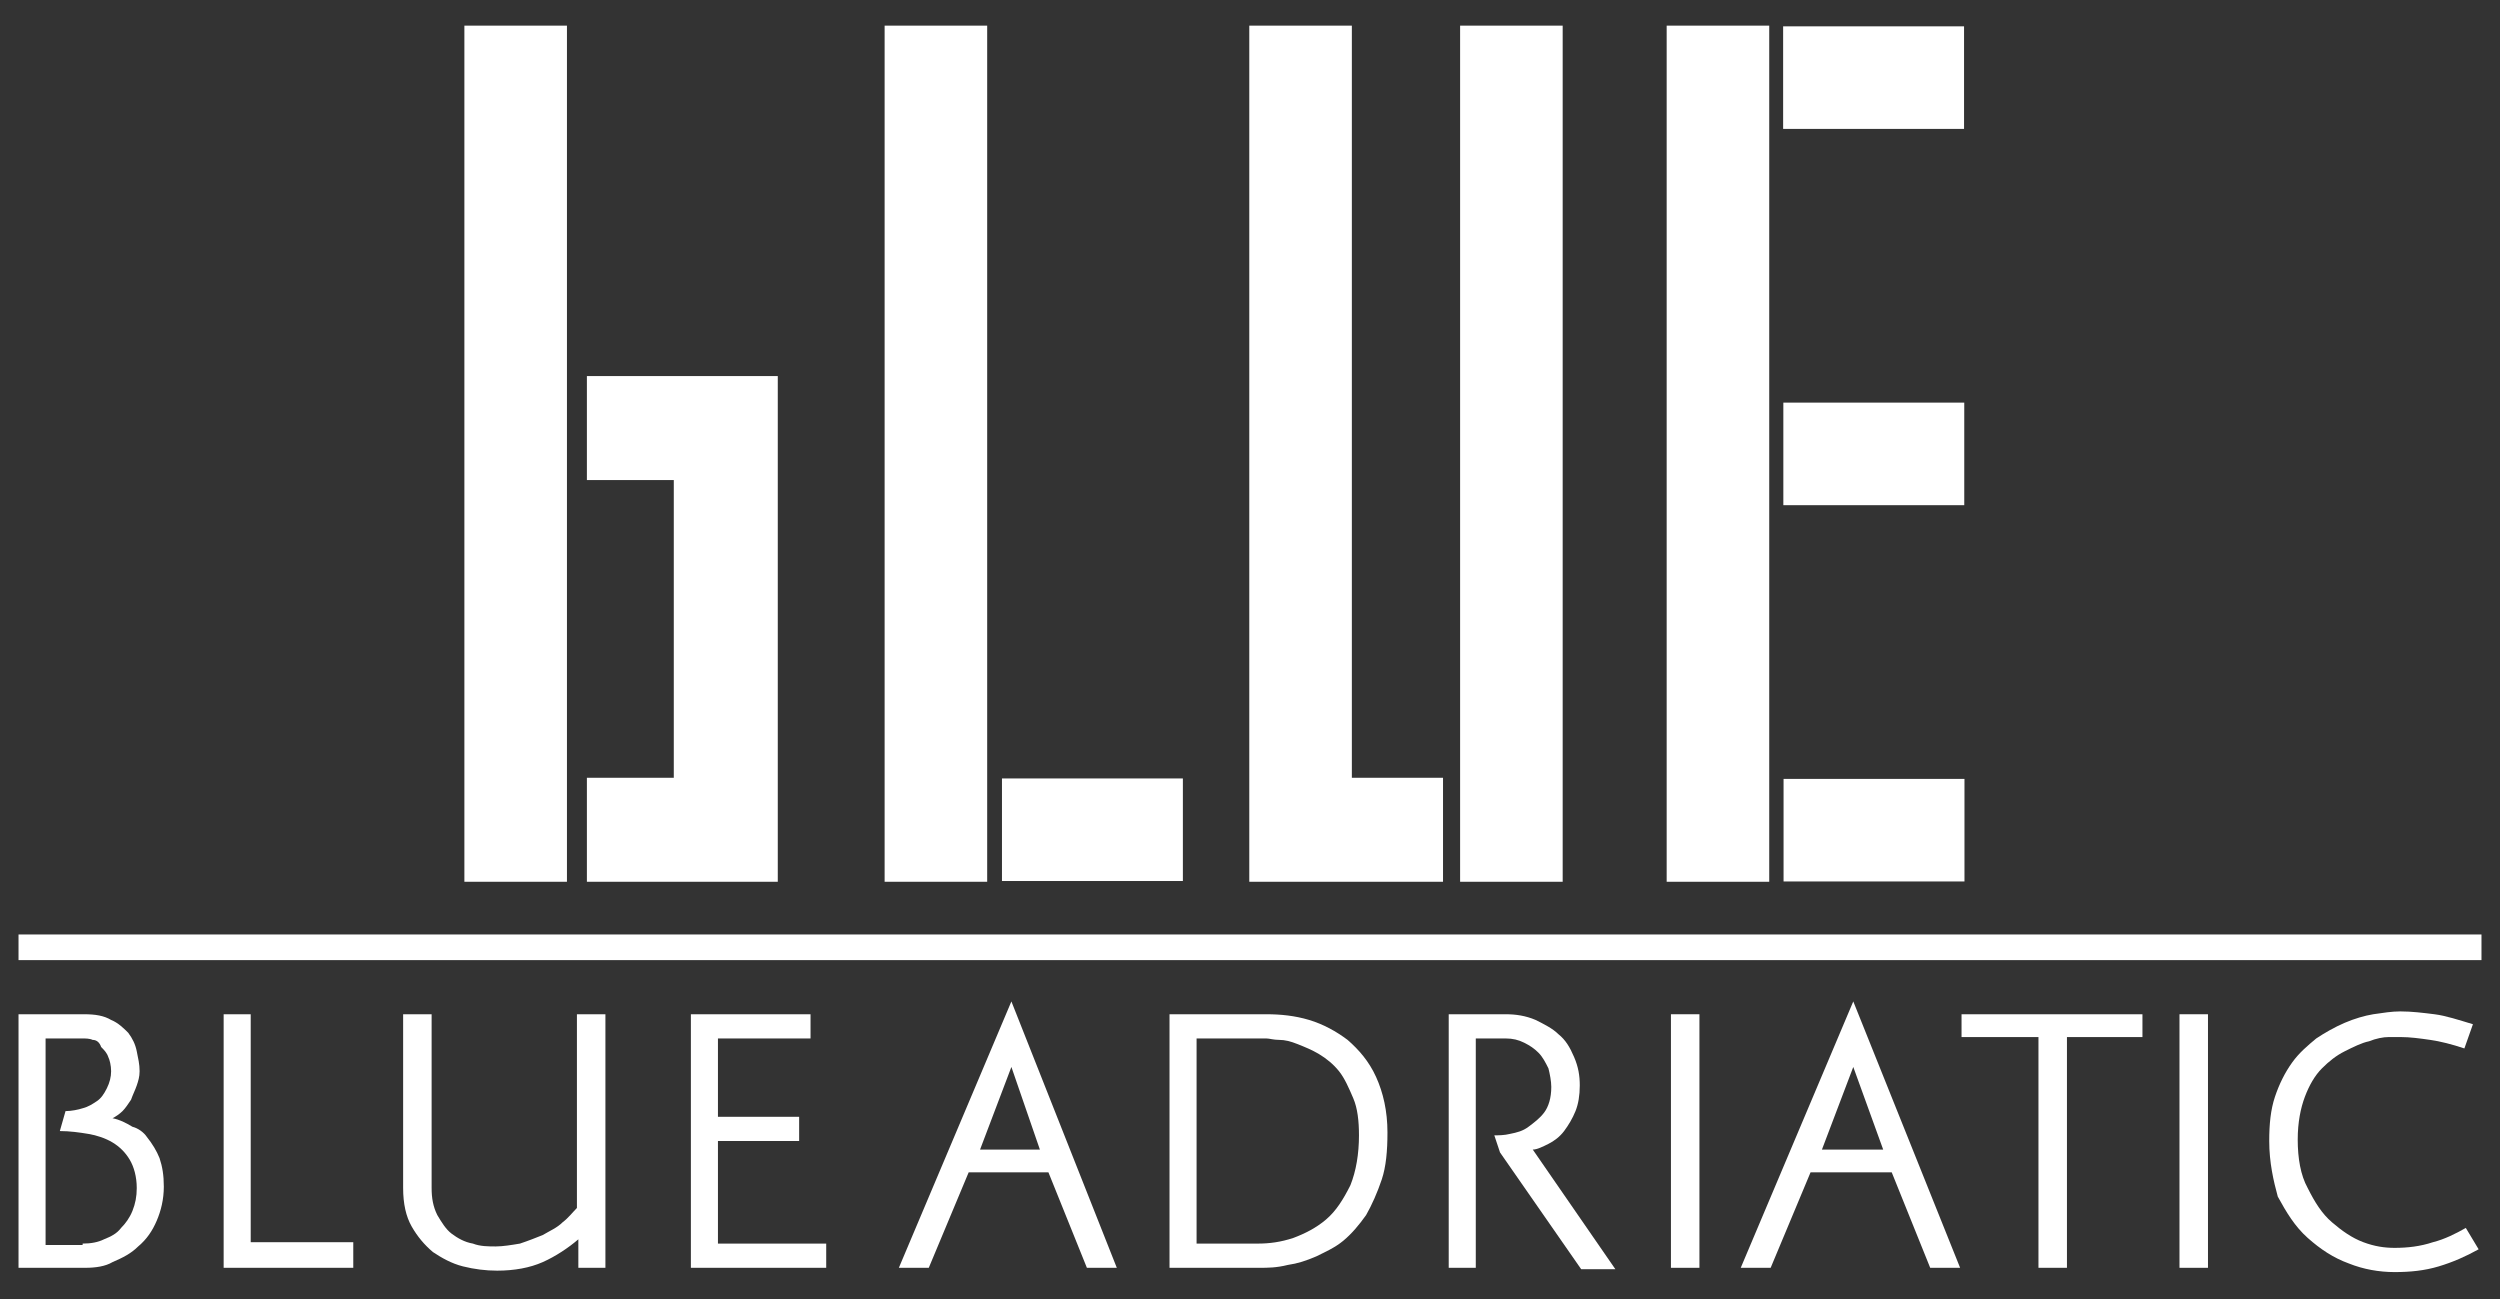 <?xml version="1.0" encoding="utf-8"?>
<!-- Generator: Adobe Illustrator 27.0.0, SVG Export Plug-In . SVG Version: 6.00 Build 0)  -->
<svg version="1.0" id="Layer_1" xmlns="http://www.w3.org/2000/svg" xmlns:xlink="http://www.w3.org/1999/xlink" x="0px" y="0px"
	 viewBox="0 0 175.5 91.2" style="enable-background:new 0 0 175.5 91.2;" xml:space="preserve">
<rect x="0" y="0" width="175.5" height="91.2" fill="#333333" stroke="none"/>
<style type="text/css">
	.st0{fill:#FFFFFF;}
</style>
<g>
	<rect x="32.6" y="1.8" class="st0" width="7.2" height="60.1"/>
	<rect x="62.1" y="1.8" class="st0" width="7.2" height="60.1"/>
	<rect x="102.5" y="1.8" class="st0" width="7.2" height="60.1"/>
	<rect x="117" y="1.8" class="st0" width="7.2" height="60.1"/>
	
		<rect x="128" y="25.5" transform="matrix(-1.836970e-16 1 -1 -1.836970e-16 163.391 -99.736)" class="st0" width="7.2" height="12.7"/>
	
		<rect x="128" y="51.9" transform="matrix(-1.836970e-16 1 -1 -1.836970e-16 189.806 -73.321)" class="st0" width="7.2" height="12.7"/>
	<polygon class="st0" points="94.9,54.6 94.9,1.8 87.7,1.8 87.7,61.9 88.6,61.9 94.9,61.9 101.3,61.9 101.3,54.6 	"/>
	
		<rect x="73.1" y="51.9" transform="matrix(-1.836970e-16 1 -1 -1.836970e-16 134.938 -18.453)" class="st0" width="7.2" height="12.7"/>
	<polygon class="st0" points="54.6,26.4 47.3,26.4 41.2,26.4 41.2,33.7 47.3,33.7 47.3,54.6 41.2,54.6 41.2,61.9 47.3,61.9 
		54.6,61.9 54.6,61.9 54.6,26.4 	"/>
	
		<rect x="128" y="-0.9" transform="matrix(-1.836970e-16 1 -1 -1.836970e-16 136.976 -126.151)" class="st0" width="7.2" height="12.7"/>
	<rect x="1.3" y="65.6" class="st0" width="172.9" height="1.8"/>
	<g>
		<path class="st0" d="M10.3,79.8c0.4,0.5,0.7,1,0.9,1.5c0.2,0.6,0.3,1.2,0.3,2c0,0.9-0.2,1.7-0.5,2.4c-0.3,0.7-0.7,1.3-1.3,1.8
			c-0.5,0.5-1.1,0.8-1.8,1.1C7.4,88.9,6.7,89,6,89H1.3V71.2h4.6c0.8,0,1.4,0.1,1.9,0.4c0.5,0.2,0.9,0.6,1.2,0.9
			c0.3,0.4,0.5,0.8,0.6,1.3c0.1,0.5,0.2,0.9,0.2,1.4c0,0.4-0.1,0.7-0.2,1c-0.1,0.3-0.3,0.7-0.4,1c-0.2,0.3-0.4,0.6-0.6,0.8
			c-0.2,0.2-0.5,0.4-0.7,0.5c0.5,0.1,0.9,0.3,1.4,0.6C9.7,79.2,10.1,79.5,10.3,79.8z M5.8,87.3c0.6,0,1.1-0.1,1.5-0.3
			c0.5-0.2,0.9-0.4,1.2-0.8c0.3-0.3,0.6-0.7,0.8-1.2c0.2-0.5,0.3-1,0.3-1.6c0-0.8-0.2-1.5-0.5-2c-0.3-0.5-0.7-0.9-1.2-1.2
			c-0.5-0.3-1.1-0.5-1.7-0.6c-0.6-0.1-1.3-0.2-2-0.2L4.6,78c0.4,0,0.9-0.1,1.2-0.2c0.4-0.1,0.7-0.3,1-0.5c0.3-0.2,0.5-0.5,0.7-0.9
			c0.2-0.4,0.3-0.8,0.3-1.2c0-0.4-0.1-0.8-0.2-1c-0.1-0.3-0.3-0.5-0.5-0.7C7,73.2,6.8,73,6.5,73c-0.2-0.1-0.5-0.1-0.7-0.1H3.2v14.5
			H5.8z"/>
		<path class="st0" d="M17.6,71.2v16h7.2V89h-9.1V71.2H17.6z"/>
		<path class="st0" d="M42.5,71.2V89h-1.9v-2c-0.7,0.6-1.6,1.2-2.5,1.6c-0.9,0.4-2,0.6-3.2,0.6c-0.8,0-1.6-0.1-2.4-0.3
			c-0.8-0.2-1.5-0.6-2.1-1c-0.6-0.5-1.1-1.1-1.5-1.8c-0.4-0.7-0.6-1.6-0.6-2.7V71.2h2v12.2c0,0.7,0.1,1.3,0.4,1.9
			c0.3,0.5,0.6,1,1,1.3c0.4,0.3,0.9,0.6,1.5,0.7c0.5,0.2,1.1,0.2,1.6,0.2c0.5,0,1.1-0.1,1.7-0.2c0.6-0.2,1.1-0.4,1.6-0.6
			c0.5-0.3,1-0.5,1.4-0.9c0.4-0.3,0.7-0.7,1-1V71.2H42.5z"/>
		<path class="st0" d="M58,87.2V89h-9.5V71.2h8.4v1.7h-6.5v5.5h5.7v1.7h-5.7v7.2H58z"/>
		<path class="st0" d="M78.4,89h-2.1l-2.7-6.7H68L65.2,89h-2.1L71,70.3L78.4,89z M73,80.7L71,74.9l-2.2,5.8H73z"/>
		<path class="st0" d="M82.1,71.2h6.8c1,0,2,0.1,3,0.4c1,0.3,1.9,0.8,2.7,1.4c0.8,0.7,1.5,1.5,2,2.6s0.8,2.4,0.8,3.9
			c0,1.3-0.1,2.4-0.4,3.3s-0.7,1.8-1.1,2.5c-0.5,0.7-1,1.3-1.6,1.8c-0.6,0.5-1.3,0.8-1.9,1.1c-0.7,0.3-1.3,0.5-2,0.6
			C89.6,89,89,89,88.4,89h-6.3V71.2z M84,72.9v14.4h4.3c0.8,0,1.6-0.1,2.5-0.4c0.8-0.3,1.6-0.7,2.3-1.3c0.7-0.6,1.2-1.4,1.7-2.4
			c0.4-1,0.6-2.2,0.6-3.5c0-1-0.1-1.9-0.4-2.6c-0.3-0.7-0.6-1.4-1-1.9c-0.4-0.5-0.9-0.9-1.4-1.2c-0.5-0.3-1-0.5-1.5-0.7
			c-0.5-0.2-0.9-0.3-1.3-0.3c-0.4,0-0.7-0.1-0.9-0.1H84z"/>
		<path class="st0" d="M105.7,71.2c0.7,0,1.4,0.1,2.1,0.4c0.6,0.3,1.2,0.6,1.6,1c0.5,0.4,0.8,0.9,1.1,1.6s0.4,1.3,0.4,2
			c0,0.7-0.1,1.3-0.3,1.8c-0.2,0.5-0.5,1-0.8,1.4c-0.3,0.4-0.7,0.7-1.1,0.9c-0.4,0.2-0.8,0.4-1.1,0.4l5.8,8.4h-2.4l-5.7-8.2
			l-0.4-1.2c0.3,0,0.7,0,1.1-0.1c0.5-0.1,0.9-0.2,1.3-0.5c0.4-0.3,0.8-0.6,1.1-1c0.3-0.4,0.5-1,0.5-1.8c0-0.4-0.1-0.9-0.2-1.3
			c-0.2-0.4-0.4-0.8-0.7-1.1c-0.3-0.3-0.6-0.5-1-0.7c-0.4-0.2-0.8-0.3-1.3-0.3h-2.1V89h-1.9V71.2H105.7z"/>
		<path class="st0" d="M119.3,71.2V89h-2V71.2H119.3z"/>
		<path class="st0" d="M137.6,89h-2.1l-2.7-6.7h-5.7l-2.8,6.7h-2.1l7.9-18.7L137.6,89z M132.2,80.7l-2.1-5.8l-2.2,5.8H132.2z"/>
		<path class="st0" d="M150.4,72.8h-5.3V89h-2V72.8h-5.4v-1.6h12.7V72.8z"/>
		<path class="st0" d="M155,71.2V89h-2V71.2H155z"/>
		<path class="st0" d="M159.3,80.1c0-1.2,0.1-2.2,0.4-3.1c0.3-0.9,0.7-1.7,1.2-2.4c0.5-0.7,1.1-1.2,1.7-1.7c0.6-0.4,1.3-0.8,2-1.1
			c0.7-0.3,1.4-0.5,2-0.6c0.7-0.1,1.3-0.2,1.9-0.2c0.8,0,1.6,0.1,2.4,0.2s1.7,0.4,2.7,0.7l-0.6,1.7c-0.9-0.3-1.7-0.5-2.4-0.6
			c-0.7-0.1-1.4-0.2-2.1-0.2c-0.1,0-0.4,0-0.8,0c-0.4,0-0.9,0.1-1.4,0.3c-0.5,0.1-1.1,0.4-1.7,0.7c-0.6,0.3-1.1,0.7-1.6,1.2
			c-0.5,0.5-0.9,1.2-1.2,2c-0.3,0.8-0.5,1.8-0.5,3c0,1.3,0.2,2.5,0.7,3.4c0.5,1,1,1.8,1.7,2.4c0.7,0.6,1.4,1.1,2.2,1.4
			c0.8,0.3,1.5,0.4,2.2,0.4c0.9,0,1.8-0.1,2.7-0.4c0.8-0.2,1.6-0.6,2.3-1l0.9,1.5c-0.9,0.5-1.8,0.9-2.8,1.2c-1,0.3-2,0.4-3.1,0.4
			s-2.2-0.2-3.2-0.6c-1.1-0.4-2-1-2.9-1.8c-0.9-0.8-1.5-1.8-2.1-2.9C159.6,82.9,159.3,81.6,159.3,80.1z"/>
	</g>
</g>
</svg>
